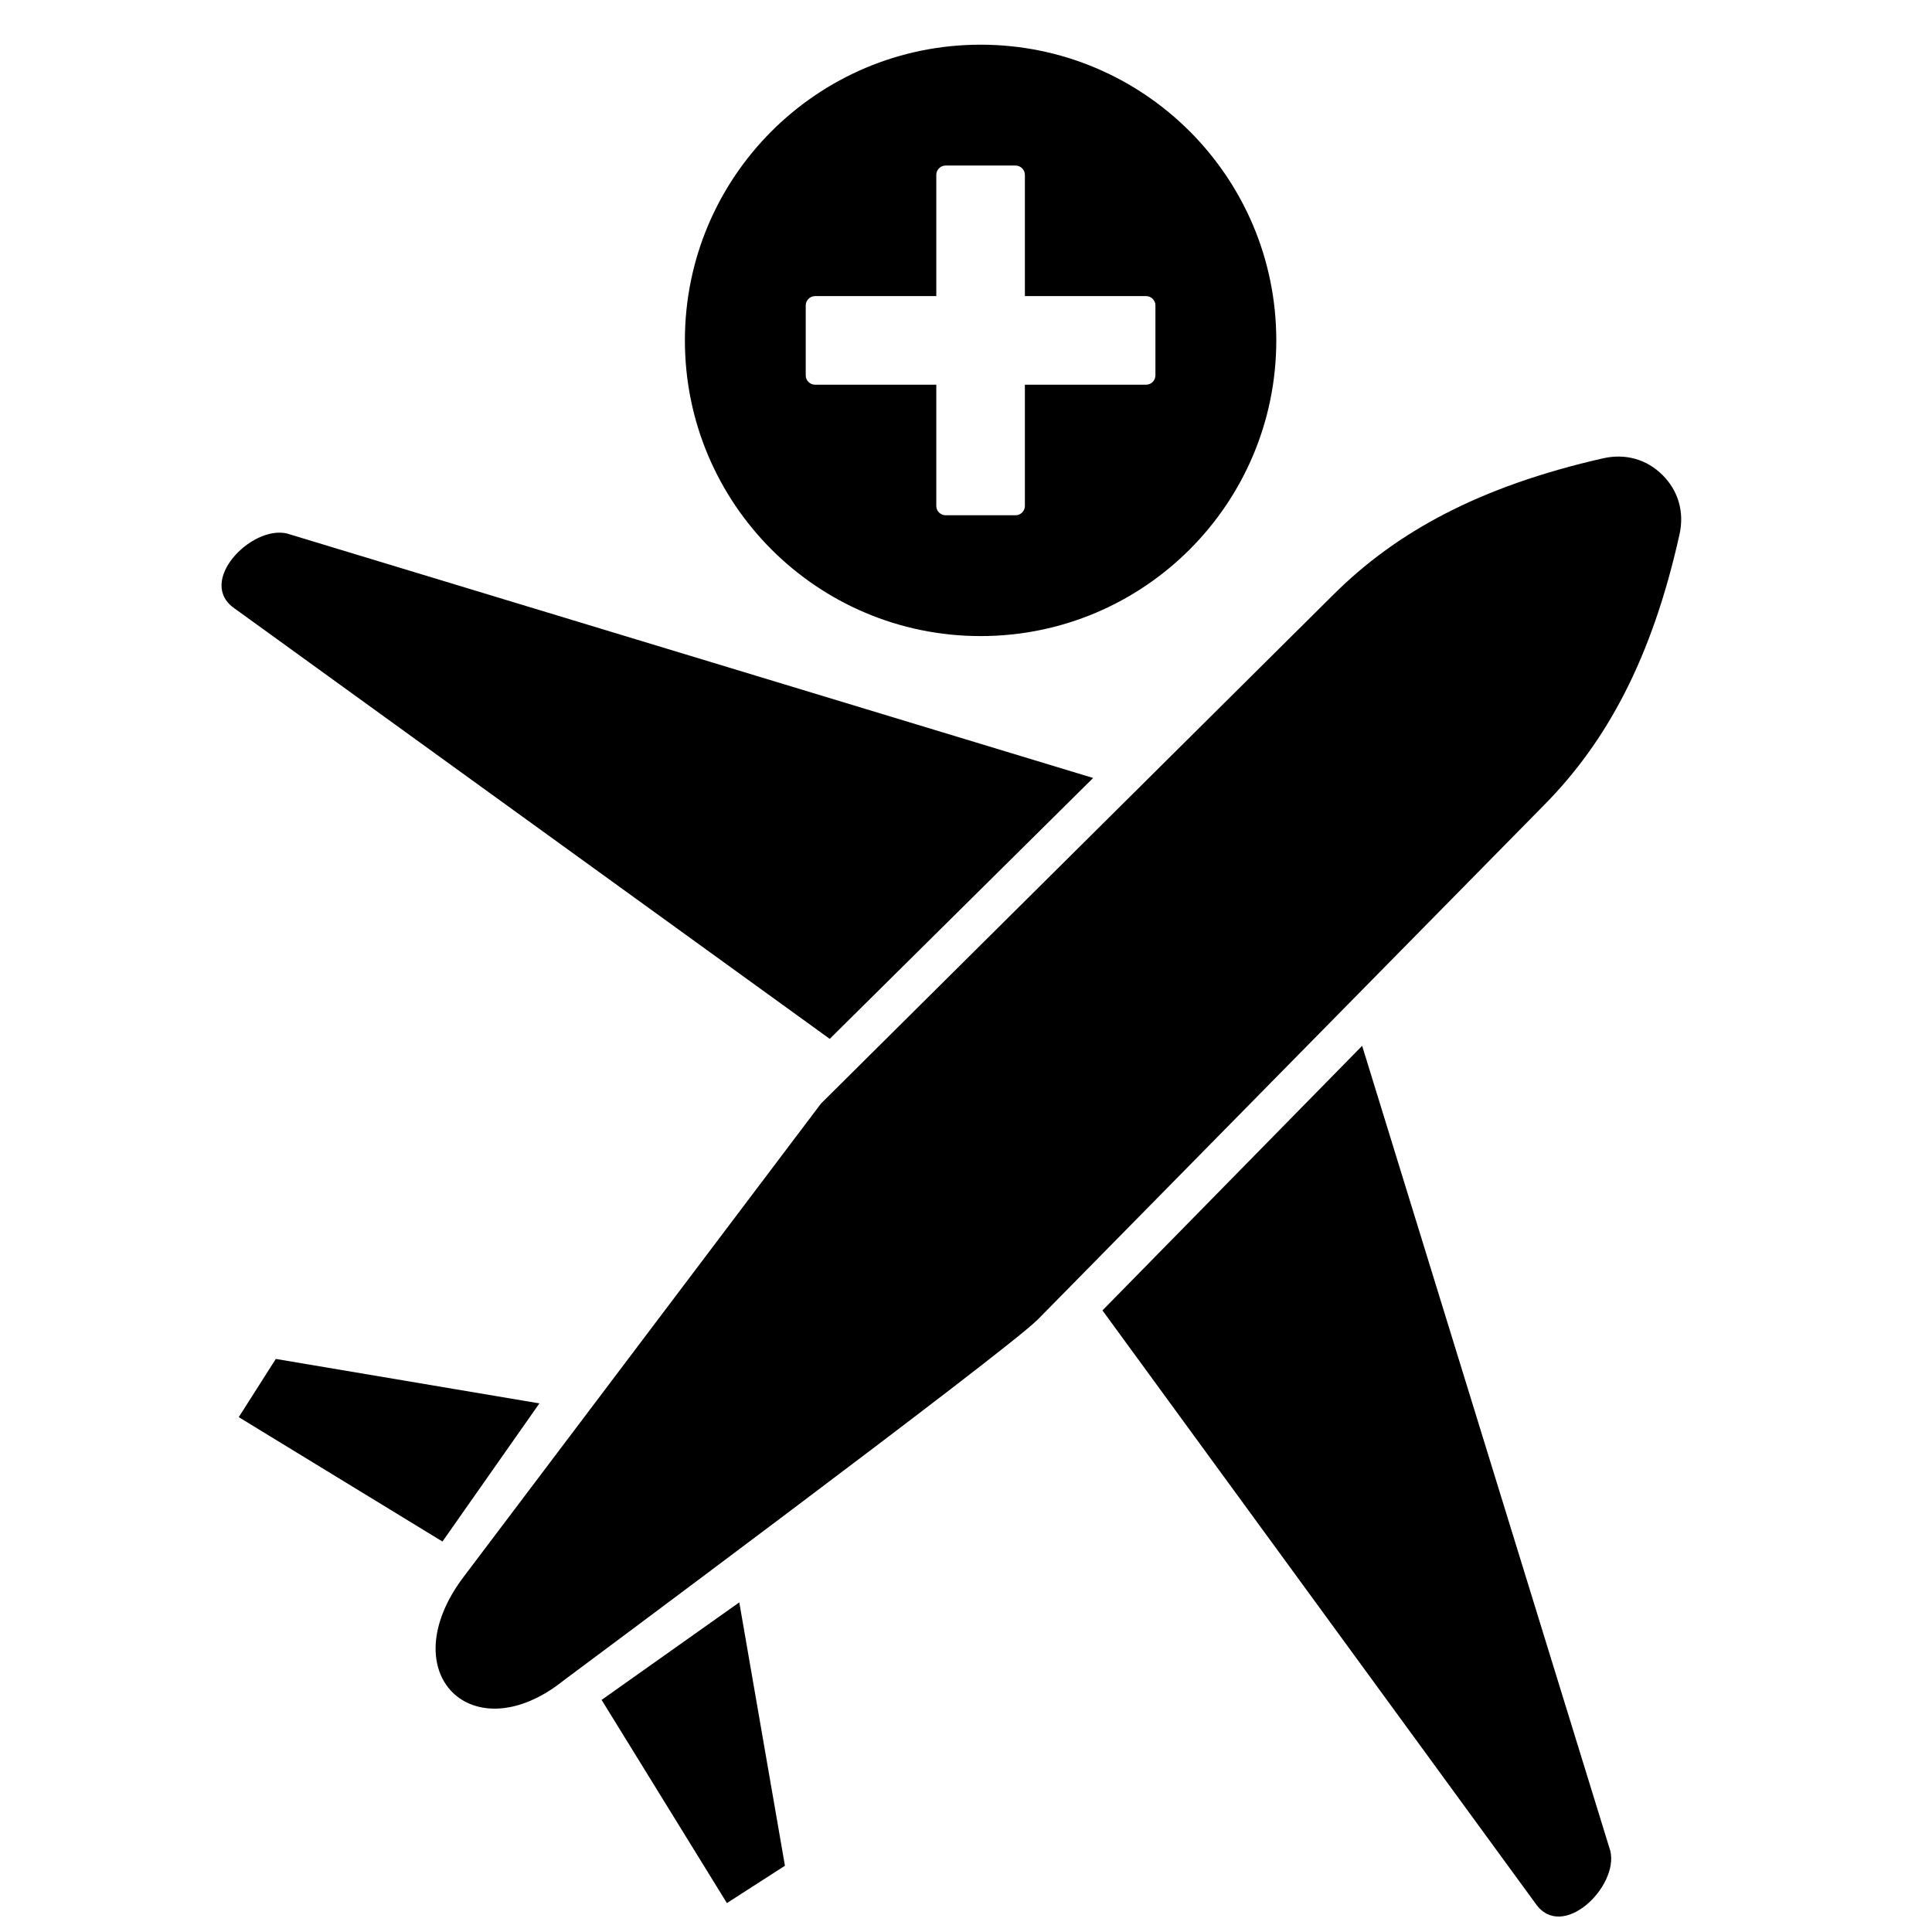<?xml version="1.0" encoding="UTF-8"?>
<!-- Uploaded to: SVG Repo, www.svgrepo.com, Generator: SVG Repo Mixer Tools -->
<svg width="800px" height="800px" version="1.1" viewBox="144 144 512 512" xmlns="http://www.w3.org/2000/svg">
 <defs>
  <clipPath id="a">
   <path d="m202 155h388v496.9h-388z"/>
  </clipPath>
 </defs>
 <g clip-path="url(#a)">
  <path d="m504.98 421.15 65.766 213.34c2.309 9.488-12.789 24.191-19.844 13.922l-114.74-157.14 68.812-70.113zm-238.09 140.7 94.676-125.39 135.89-134.96c16.469-16.363 38.352-28.547 71.387-36.043 5.914-1.332 11.543 0.246 15.742 4.434 4.207 4.191 5.812 9.812 4.504 15.719-7.34 33.074-19.422 55.016-35.707 71.555l-134.34 136.5c-8.176 8.309-125.61 95.625-125.61 95.625-24.074 19.324-45.926-1.781-26.547-27.438zm127.71-373.98c-1.363 0-2.473 1.117-2.473 2.473v32.129h-32.129c-1.355 0-2.473 1.117-2.473 2.473v18.531c0 1.363 1.117 2.473 2.473 2.473h32.129v32.129c0 1.355 1.109 2.473 2.473 2.473h18.531c1.355 0 2.473-1.117 2.473-2.473v-32.129h32.129c1.355 0 2.465-1.109 2.465-2.473v-18.531c0-1.355-1.109-2.473-2.465-2.473h-32.129v-32.129c0-1.355-1.117-2.473-2.473-2.473zm9.262-32.027c-21.633 0-41.227 8.773-55.41 22.949-14.176 14.184-22.949 33.777-22.949 55.41 0 21.641 8.773 41.234 22.949 55.418 14.184 14.176 33.777 22.949 55.41 22.949 21.641 0 41.234-8.773 55.41-22.949 14.184-14.184 22.957-33.777 22.957-55.418 0-21.633-8.773-41.227-22.957-55.41-14.176-14.176-33.77-22.949-55.41-22.949zm-63.945 412.8 12.098 69.797-15.379 9.898-33.203-53.844 36.484-25.848zm93.777-218.47-213.64-64.789c-9.496-2.262-24.129 12.906-13.828 19.906l157.66 114.02 69.805-69.137zm-146.75 165.74-69.852-11.781-9.82 15.426 53.984 32.965z" fill-rule="evenodd"/>
 </g>
</svg>